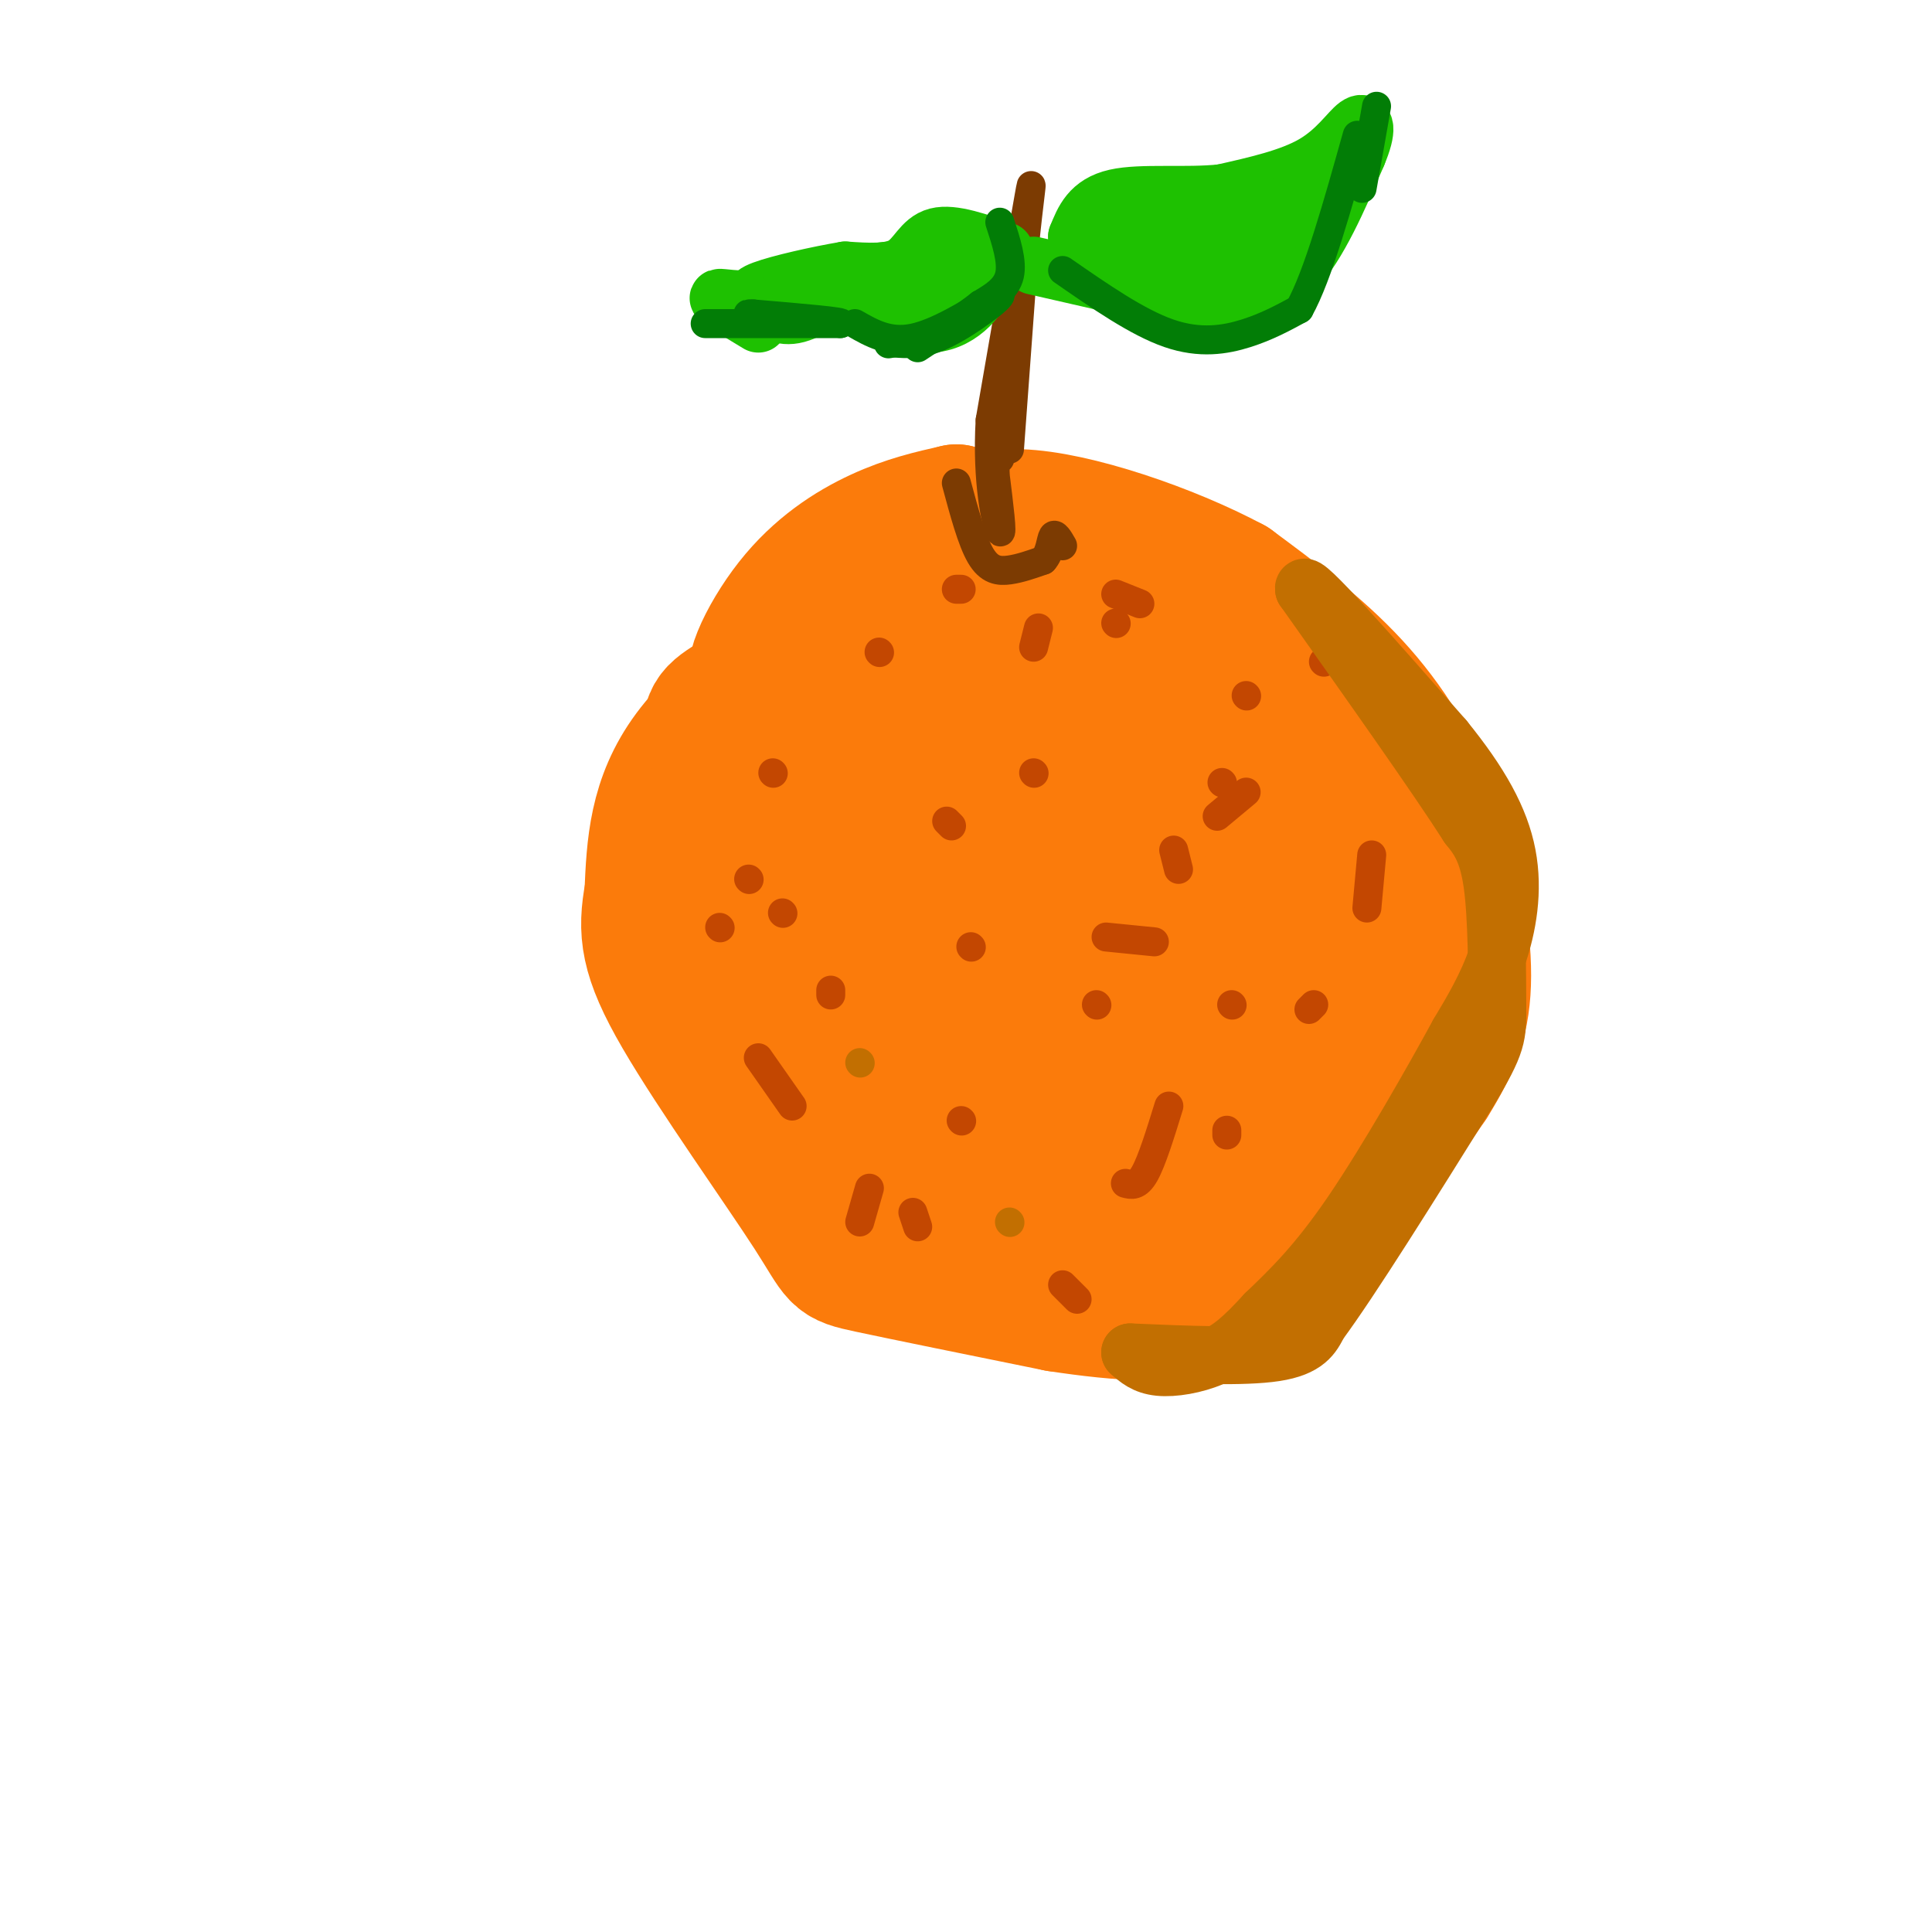 <svg viewBox='0 0 400 400' version='1.1' xmlns='http://www.w3.org/2000/svg' xmlns:xlink='http://www.w3.org/1999/xlink'><g fill='none' stroke='rgb(251,123,11)' stroke-width='28' stroke-linecap='round' stroke-linejoin='round'><path d='M178,127c-13.917,9.667 -27.833,19.333 -35,29c-7.167,9.667 -7.583,19.333 -8,29'/><path d='M135,185c-1.448,7.813 -1.069,12.847 6,25c7.069,12.153 20.826,31.426 27,41c6.174,9.574 4.764,9.450 12,11c7.236,1.550 23.118,4.775 39,8'/><path d='M219,270c12.881,1.976 25.583,2.917 35,0c9.417,-2.917 15.548,-9.690 22,-18c6.452,-8.310 13.226,-18.155 20,-28'/><path d='M296,224c4.852,-7.754 6.981,-13.140 7,-22c0.019,-8.860 -2.072,-21.193 -6,-32c-3.928,-10.807 -9.694,-20.088 -17,-28c-7.306,-7.912 -16.153,-14.456 -25,-21'/><path d='M255,121c-12.893,-6.905 -32.625,-13.667 -44,-14c-11.375,-0.333 -14.393,5.762 -17,10c-2.607,4.238 -4.804,6.619 -7,9'/><path d='M187,126c-2.831,2.512 -6.408,4.292 -10,11c-3.592,6.708 -7.198,18.344 -9,28c-1.802,9.656 -1.801,17.330 -1,24c0.801,6.670 2.400,12.335 4,18'/><path d='M171,207c-3.511,-8.133 -14.289,-37.467 -14,-36c0.289,1.467 11.644,33.733 23,66'/><path d='M180,237c-2.452,-5.381 -20.083,-51.833 -21,-52c-0.917,-0.167 14.881,45.952 24,53c9.119,7.048 11.560,-24.976 14,-57'/><path d='M197,181c3.044,-20.834 3.653,-44.420 6,-52c2.347,-7.580 6.433,0.845 9,29c2.567,28.155 3.616,76.042 0,77c-3.616,0.958 -11.897,-45.011 -16,-64c-4.103,-18.989 -4.028,-10.997 -5,-7c-0.972,3.997 -2.992,3.999 -4,11c-1.008,7.001 -1.004,21.000 -1,35'/><path d='M186,210c-0.729,12.144 -2.052,25.003 1,21c3.052,-4.003 10.478,-24.867 13,-53c2.522,-28.133 0.141,-63.536 4,-44c3.859,19.536 13.960,94.010 15,114c1.040,19.990 -6.980,-14.505 -15,-49'/><path d='M204,199c-3.493,-5.819 -4.727,4.133 -4,18c0.727,13.867 3.414,31.650 9,36c5.586,4.350 14.071,-4.732 21,-12c6.929,-7.268 12.300,-12.721 14,-24c1.700,-11.279 -0.273,-28.383 -4,-46c-3.727,-17.617 -9.208,-35.748 -10,-33c-0.792,2.748 3.104,26.374 7,50'/><path d='M237,188c0.865,16.569 -0.474,32.990 -2,38c-1.526,5.010 -3.240,-1.392 -7,-24c-3.760,-22.608 -9.564,-61.421 -9,-73c0.564,-11.579 7.498,4.075 14,17c6.502,12.925 12.572,23.121 15,36c2.428,12.879 1.214,28.439 0,44'/><path d='M248,226c-3.031,18.128 -10.608,41.449 -9,33c1.608,-8.449 12.400,-48.667 17,-68c4.600,-19.333 3.008,-17.782 1,-22c-2.008,-4.218 -4.431,-14.205 -4,-14c0.431,0.205 3.715,10.603 7,21'/><path d='M260,176c2.895,7.434 6.632,15.518 4,28c-2.632,12.482 -11.632,29.360 -12,26c-0.368,-3.360 7.895,-26.960 10,-44c2.105,-17.040 -1.947,-27.520 -6,-38'/><path d='M256,148c2.179,6.172 10.628,40.601 15,53c4.372,12.399 4.667,2.767 0,12c-4.667,9.233 -14.295,37.332 -14,39c0.295,1.668 10.513,-23.095 15,-37c4.487,-13.905 3.244,-16.953 2,-20'/><path d='M274,195c-2.035,-14.093 -8.123,-39.324 -15,-53c-6.877,-13.676 -14.544,-15.797 -13,-13c1.544,2.797 12.298,10.514 19,17c6.702,6.486 9.351,11.743 12,17'/><path d='M277,163c2.396,2.021 2.384,-1.427 6,11c3.616,12.427 10.858,40.730 5,36c-5.858,-4.730 -24.817,-42.494 -38,-64c-13.183,-21.506 -20.592,-26.753 -28,-32'/><path d='M222,114c-5.679,-5.774 -5.875,-4.208 -10,-2c-4.125,2.208 -12.179,5.060 -17,6c-4.821,0.940 -6.411,-0.030 -8,-1'/><path d='M187,117c-6.167,3.833 -17.583,13.917 -29,24'/><path d='M158,141c-4.012,0.869 0.458,-8.958 6,-16c5.542,-7.042 12.155,-11.298 18,-14c5.845,-2.702 10.923,-3.851 16,-5'/><path d='M198,106c-3.000,4.333 -18.500,17.667 -34,31'/><path d='M164,137c-8.889,6.867 -14.111,8.533 -16,11c-1.889,2.467 -0.444,5.733 1,9'/><path d='M149,157c0.833,1.833 2.417,1.917 4,2'/></g>
<g fill='none' stroke='rgb(194,111,1)' stroke-width='6' stroke-linecap='round' stroke-linejoin='round'><path d='M178,220c0.000,0.000 0.100,0.100 0.1,0.1'/><path d='M209,253c0.000,0.000 0.100,0.100 0.1,0.1'/></g>
<g fill='none' stroke='rgb(195,71,1)' stroke-width='6' stroke-linecap='round' stroke-linejoin='round'><path d='M199,232c0.000,0.000 0.100,0.100 0.1,0.1'/><path d='M190,254c0.000,0.000 -1.000,-3.000 -1,-3'/><path d='M172,206c0.000,0.000 0.000,-1.000 0,-1'/><path d='M157,219c0.000,0.000 7.000,10.000 7,10'/><path d='M178,253c0.000,0.000 2.000,-7.000 2,-7'/><path d='M162,189c0.000,0.000 0.100,0.100 0.1,0.1'/><path d='M155,182c0.000,0.000 0.100,0.100 0.1,0.1'/><path d='M149,192c0.000,0.000 0.100,0.100 0.1,0.1'/><path d='M160,160c0.000,0.000 0.100,0.100 0.1,0.1'/><path d='M182,135c0.000,0.000 0.100,0.100 0.1,0.1'/><path d='M198,122c0.000,0.000 1.000,0.000 1,0'/><path d='M258,144c0.000,0.000 0.100,0.100 0.1,0.1'/><path d='M253,162c0.000,0.000 0.100,0.100 0.1,0.1'/><path d='M227,208c0.000,0.000 0.100,0.100 0.1,0.1'/><path d='M201,196c0.000,0.000 0.100,0.100 0.1,0.1'/><path d='M214,160c0.000,0.000 0.100,0.100 0.1,0.1'/><path d='M215,130c0.000,0.000 -1.000,4.000 -1,4'/><path d='M197,171c0.000,0.000 -1.000,-1.000 -1,-1'/><path d='M231,129c0.000,0.000 0.100,0.100 0.1,0.1'/><path d='M231,123c0.000,0.000 5.000,2.000 5,2'/><path d='M274,137c0.000,0.000 0.100,0.100 0.1,0.1'/><path d='M284,177c0.000,0.000 -1.000,11.000 -1,11'/><path d='M254,235c0.000,0.000 0.000,-1.000 0,-1'/><path d='M223,269c0.000,0.000 -3.000,-3.000 -3,-3'/><path d='M233,245c1.250,0.333 2.500,0.667 4,-2c1.500,-2.667 3.250,-8.333 5,-14'/><path d='M255,208c0.000,0.000 0.100,0.100 0.1,0.1'/><path d='M244,180c0.000,0.000 -1.000,-4.000 -1,-4'/><path d='M258,164c0.000,0.000 -6.000,5.000 -6,5'/><path d='M229,194c0.000,0.000 10.000,1.000 10,1'/><path d='M272,208c0.000,0.000 -1.000,1.000 -1,1'/><path d='M262,273c0.000,0.000 0.100,0.100 0.1,0.1'/></g>
<g fill='none' stroke='rgb(194,111,1)' stroke-width='12' stroke-linecap='round' stroke-linejoin='round'><path d='M234,280c11.750,0.500 23.500,1.000 30,0c6.500,-1.000 7.750,-3.500 9,-6'/><path d='M273,274c6.667,-9.000 18.833,-28.500 31,-48'/><path d='M304,226c6.155,-10.155 6.042,-11.542 6,-18c-0.042,-6.458 -0.012,-17.988 -1,-25c-0.988,-7.012 -2.994,-9.506 -5,-12'/><path d='M304,171c-6.500,-10.167 -20.250,-29.583 -34,-49'/><path d='M270,122c-0.833,-3.000 14.083,14.000 29,31'/><path d='M299,153c7.452,9.167 11.583,16.583 13,24c1.417,7.417 0.119,14.833 -2,21c-2.119,6.167 -5.060,11.083 -8,16'/><path d='M302,214c-5.333,9.778 -14.667,26.222 -22,37c-7.333,10.778 -12.667,15.889 -18,21'/><path d='M262,272c-4.690,5.131 -7.417,7.458 -11,9c-3.583,1.542 -8.024,2.298 -11,2c-2.976,-0.298 -4.488,-1.649 -6,-3'/></g>
<g fill='none' stroke='rgb(124,59,2)' stroke-width='6' stroke-linecap='round' stroke-linejoin='round'><path d='M209,93c0.000,0.000 3.000,-41.000 3,-41'/><path d='M212,52c1.044,-10.867 2.156,-17.533 1,-11c-1.156,6.533 -4.578,26.267 -8,46'/><path d='M205,87c-0.756,12.800 1.356,21.800 2,23c0.644,1.200 -0.178,-5.400 -1,-12'/><path d='M206,98c0.067,-3.333 0.733,-5.667 1,-6c0.267,-0.333 0.133,1.333 0,3'/><path d='M198,100c1.600,5.956 3.200,11.911 5,15c1.800,3.089 3.800,3.311 6,3c2.200,-0.311 4.600,-1.156 7,-2'/><path d='M216,116c1.444,-1.511 1.556,-4.289 2,-5c0.444,-0.711 1.222,0.644 2,2'/></g>
<g fill='none' stroke='rgb(30,193,1)' stroke-width='12' stroke-linecap='round' stroke-linejoin='round'><path d='M214,55c0.000,0.000 35.000,8.000 35,8'/><path d='M249,63c6.155,1.655 4.042,1.792 6,1c1.958,-0.792 7.988,-2.512 13,-8c5.012,-5.488 9.006,-14.744 13,-24'/><path d='M281,32c2.321,-5.476 1.625,-7.167 0,-6c-1.625,1.167 -4.179,5.190 -9,8c-4.821,2.810 -11.911,4.405 -19,6'/><path d='M253,40c-7.489,0.800 -16.711,-0.200 -22,1c-5.289,1.200 -6.644,4.600 -8,8'/><path d='M223,49c3.600,2.044 16.600,3.156 25,2c8.400,-1.156 12.200,-4.578 16,-8'/><path d='M264,43c3.107,-1.048 2.875,0.333 0,4c-2.875,3.667 -8.393,9.619 -13,12c-4.607,2.381 -8.304,1.190 -12,0'/><path d='M208,52c-5.400,-1.911 -10.800,-3.822 -14,-3c-3.200,0.822 -4.200,4.378 -7,6c-2.800,1.622 -7.400,1.311 -12,1'/><path d='M175,56c-5.636,0.936 -13.727,2.777 -17,4c-3.273,1.223 -1.727,1.829 0,3c1.727,1.171 3.636,2.906 7,2c3.364,-0.906 8.182,-4.453 13,-8'/><path d='M178,57c5.667,-1.500 13.333,-1.250 21,-1'/><path d='M199,56c4.333,0.167 4.667,1.083 5,2'/><path d='M204,58c-0.607,2.714 -4.625,8.500 -11,9c-6.375,0.500 -15.107,-4.286 -22,-6c-6.893,-1.714 -11.946,-0.357 -17,1'/><path d='M154,62c-4.111,-0.067 -5.889,-0.733 -5,0c0.889,0.733 4.444,2.867 8,5'/></g>
<g fill='none' stroke='rgb(2,125,6)' stroke-width='6' stroke-linecap='round' stroke-linejoin='round'><path d='M220,56c7.756,5.378 15.511,10.756 22,13c6.489,2.244 11.711,1.356 16,0c4.289,-1.356 7.644,-3.178 11,-5'/><path d='M269,64c3.833,-6.833 7.917,-21.417 12,-36'/><path d='M285,22c0.000,0.000 -3.000,17.000 -3,17'/><path d='M177,67c3.500,2.000 7.000,4.000 12,3c5.000,-1.000 11.500,-5.000 18,-9'/><path d='M207,61c0.844,0.289 -6.044,5.511 -11,8c-4.956,2.489 -7.978,2.244 -11,2'/><path d='M185,71c-1.833,0.333 -0.917,0.167 0,0'/><path d='M207,46c1.333,4.083 2.667,8.167 2,11c-0.667,2.833 -3.333,4.417 -6,6'/><path d='M203,63c-3.167,2.500 -8.083,5.750 -13,9'/><path d='M146,67c0.000,0.000 28.000,0.000 28,0'/><path d='M174,67c1.667,-0.333 -8.167,-1.167 -18,-2'/><path d='M156,65c-2.667,-0.167 -0.333,0.417 2,1'/></g>
</svg>